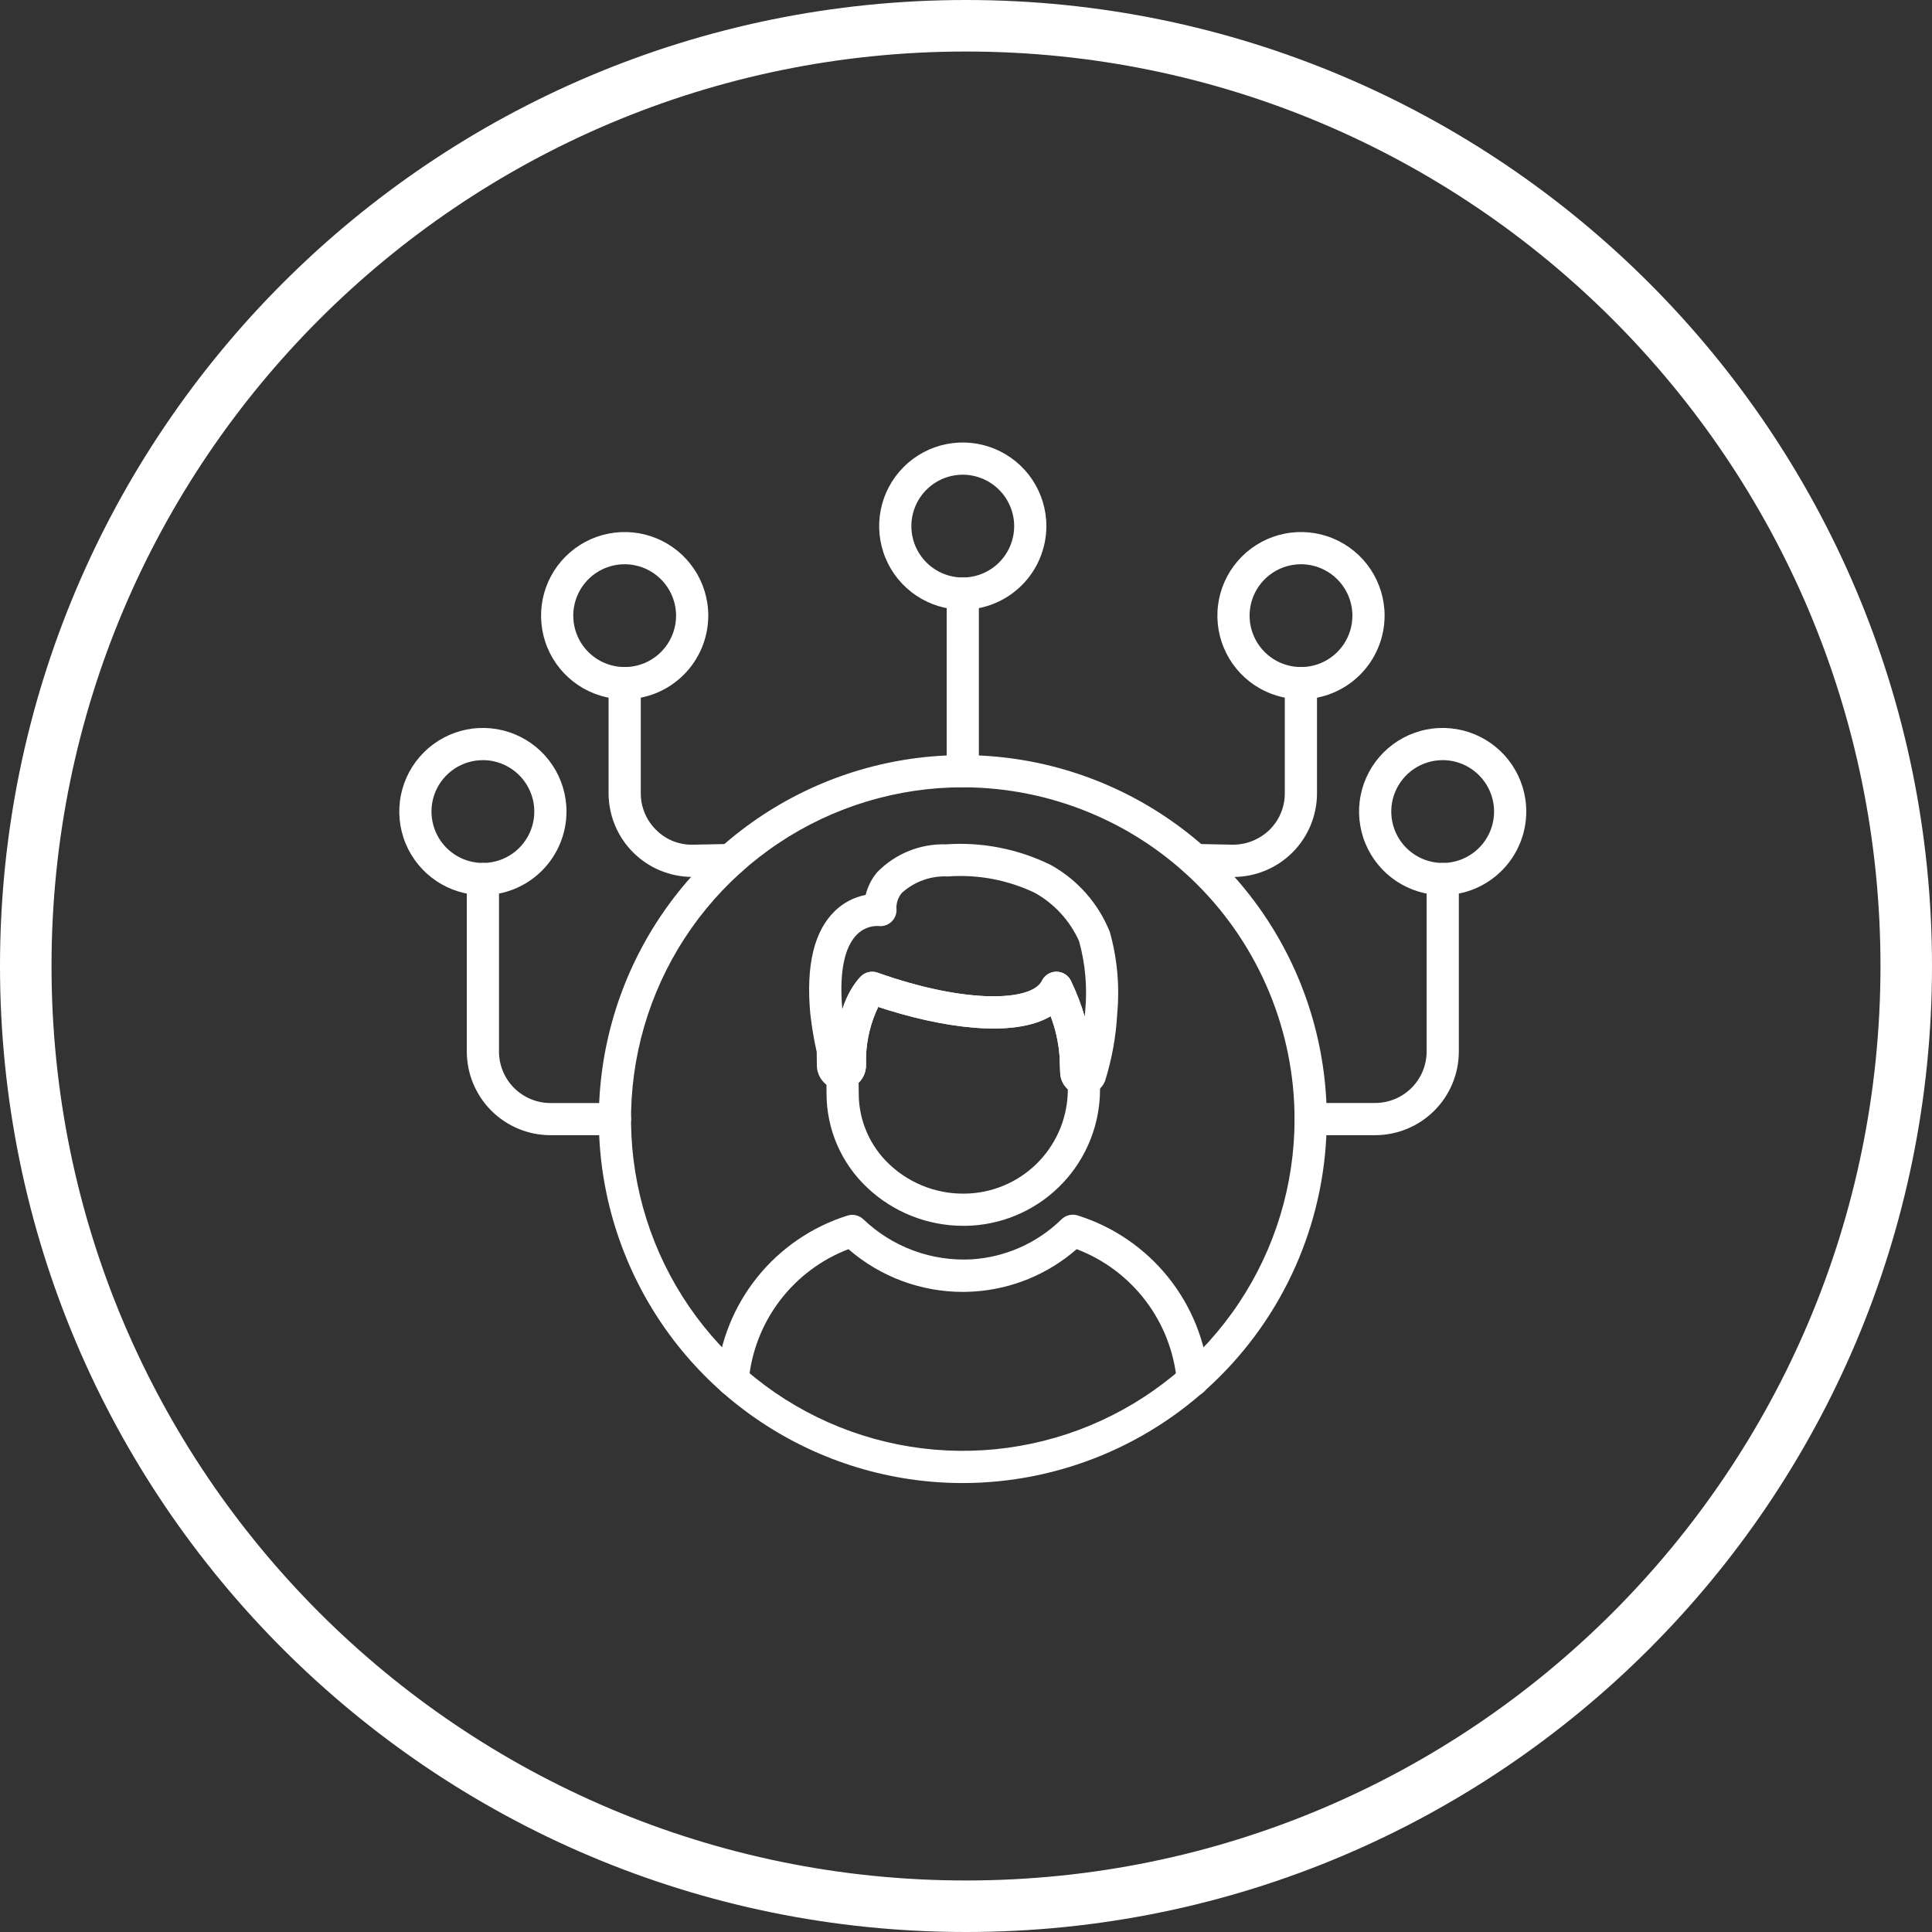 <?xml version="1.0" encoding="UTF-8"?> <svg xmlns="http://www.w3.org/2000/svg" width="300" height="300" viewBox="0 0 300 300" fill="none"><rect x="0" y="0" width="300" height="300" fill="#333333" stroke="none"/><g clip-path="url(#clip0_362_99)"><path d="M150 296C230.634 296 296 230.634 296 150C296 69.366 230.634 4 150 4C69.366 4 4 69.366 4 150C4 230.634 69.366 296 150 296Z" stroke="white" stroke-width="8"></path><path d="M149.619 190.346C144.099 190.359 138.782 188.268 134.749 184.499C132.727 182.622 131.115 180.348 130.013 177.82C128.911 175.291 128.343 172.562 128.344 169.804L128.309 166.729C128.304 166.301 128.41 165.88 128.614 165.505C128.819 165.13 129.117 164.814 129.479 164.586V163.999C129.584 161.926 130.184 155.319 133.594 151.681C133.928 151.328 134.357 151.079 134.829 150.964C135.302 150.85 135.797 150.874 136.256 151.034C150.006 155.929 160.224 155.499 161.791 152.284C162 151.857 162.326 151.499 162.73 151.251C163.135 151.003 163.602 150.875 164.077 150.883C164.551 150.891 165.014 151.033 165.411 151.294C165.807 151.555 166.121 151.923 166.316 152.356C168.089 155.958 169.178 159.857 169.526 163.856L169.581 165.414C169.659 165.459 169.736 165.509 169.809 165.561C170.131 165.797 170.393 166.107 170.571 166.464C170.749 166.822 170.84 167.217 170.834 167.616L170.811 169.146C170.813 174.546 168.753 179.743 165.053 183.676C161.353 187.609 156.291 189.981 150.901 190.309C150.466 190.334 150.039 190.346 149.619 190.346ZM133.326 168.136L133.344 169.786C133.343 171.867 133.772 173.926 134.604 175.833C135.436 177.741 136.653 179.456 138.179 180.871C139.839 182.42 141.798 183.613 143.936 184.377C146.074 185.141 148.345 185.461 150.611 185.316C154.727 185.063 158.592 183.249 161.416 180.244C164.241 177.239 165.813 173.27 165.811 169.146C165.102 168.501 164.676 167.603 164.624 166.646L164.531 164.076C164.374 161.926 163.907 159.81 163.144 157.794C157.276 161.256 146.019 159.544 136.366 156.349C135.201 158.779 134.556 161.427 134.474 164.121V165.401C134.475 165.911 134.374 166.415 134.177 166.885C133.98 167.355 133.691 167.78 133.326 168.136Z" fill="white"></path><path d="M168.247 170.091C167.319 170.088 166.428 169.731 165.755 169.092C165.082 168.453 164.678 167.58 164.627 166.654L164.535 164.084C164.378 161.934 163.911 159.818 163.147 157.801C157.28 161.264 146.022 159.551 136.37 156.356C135.204 158.787 134.56 161.434 134.477 164.129V165.409C134.476 166.343 134.132 167.244 133.51 167.942C132.889 168.639 132.033 169.085 131.105 169.194C130.955 169.213 130.804 169.224 130.652 169.226C129.641 169.225 128.672 168.823 127.957 168.107C127.242 167.392 126.841 166.422 126.84 165.411L126.82 163.354C126.379 161.387 126.046 159.399 125.82 157.396C125.132 149.896 126.425 144.541 129.655 141.444C130.968 140.171 132.624 139.309 134.42 138.961C134.733 137.675 135.337 136.478 136.185 135.461C137.567 134.033 139.231 132.909 141.072 132.16C142.912 131.41 144.889 131.052 146.875 131.109C152.511 130.715 158.15 131.829 163.212 134.336C167.35 136.648 170.569 140.309 172.332 144.709C173.483 148.808 173.874 153.084 173.487 157.324C173.298 160.902 172.661 164.442 171.592 167.861C171.343 168.473 170.93 169.004 170.398 169.395C169.866 169.786 169.235 170.022 168.577 170.076C168.468 170.088 168.358 170.093 168.247 170.091ZM164.04 150.889H164.08C164.557 150.895 165.022 151.037 165.42 151.298C165.819 151.559 166.134 151.929 166.33 152.364C167.15 154.14 167.853 155.968 168.435 157.836C168.465 157.531 168.492 157.226 168.515 156.919C168.854 153.295 168.529 149.64 167.555 146.134C166.133 142.969 163.733 140.346 160.707 138.649C156.496 136.631 151.83 135.751 147.172 136.094C144.555 135.967 141.994 136.882 140.05 138.639C139.497 139.294 139.192 140.124 139.19 140.981C139.241 141.362 139.203 141.75 139.079 142.113C138.956 142.477 138.75 142.808 138.479 143.079C138.207 143.351 137.876 143.556 137.512 143.679C137.148 143.802 136.761 143.84 136.38 143.789C135.766 143.768 135.155 143.875 134.585 144.103C134.015 144.331 133.498 144.674 133.067 145.111C131.68 146.486 130.167 149.611 130.795 156.746C131.36 154.876 132.319 153.148 133.607 151.679C133.942 151.326 134.371 151.077 134.843 150.962C135.315 150.847 135.811 150.871 136.27 151.031C150.02 155.926 160.237 155.496 161.805 152.281C162.011 151.865 162.328 151.514 162.722 151.268C163.116 151.022 163.571 150.891 164.035 150.889H164.04Z" fill="white"></path><path d="M113.77 216.779C113.686 216.78 113.603 216.776 113.52 216.766C113.192 216.735 112.875 216.64 112.584 216.485C112.294 216.331 112.037 216.121 111.828 215.867C111.619 215.613 111.462 215.321 111.366 215.006C111.27 214.691 111.238 214.361 111.27 214.034C111.778 208.28 113.981 202.807 117.602 198.306C121.222 193.806 126.096 190.48 131.607 188.751C132.034 188.62 132.489 188.606 132.923 188.711C133.357 188.815 133.756 189.033 134.077 189.344C136.307 191.473 138.95 193.122 141.843 194.19C144.735 195.257 147.816 195.72 150.895 195.549C156.141 195.213 161.092 193.003 164.845 189.321C165.166 189.011 165.564 188.791 165.999 188.687C166.433 188.582 166.887 188.596 167.315 188.726C172.84 190.454 177.729 193.782 181.362 198.289C184.994 202.796 187.208 208.28 187.722 214.046C187.755 214.373 187.723 214.703 187.628 215.018C187.534 215.332 187.378 215.625 187.17 215.879C186.962 216.134 186.706 216.345 186.417 216.5C186.127 216.655 185.81 216.752 185.483 216.785C185.157 216.818 184.827 216.786 184.512 216.691C184.198 216.597 183.905 216.441 183.65 216.233C183.396 216.025 183.185 215.769 183.03 215.48C182.874 215.19 182.778 214.873 182.745 214.546C182.344 210.002 180.672 205.662 177.921 202.022C175.17 198.383 171.45 195.591 167.187 193.966C162.721 197.871 157.086 200.187 151.165 200.551C150.605 200.579 150.047 200.606 149.512 200.606C142.985 200.609 136.677 198.253 131.75 193.971C127.497 195.597 123.789 198.387 121.048 202.021C118.306 205.656 116.644 209.989 116.25 214.524C116.189 215.14 115.902 215.712 115.444 216.129C114.985 216.545 114.389 216.777 113.77 216.779Z" fill="white"></path><path d="M149.502 230.289C138.324 230.289 127.397 226.974 118.102 220.764C108.808 214.554 101.564 205.727 97.287 195.4C93.009 185.073 91.89 173.709 94.07 162.745C96.251 151.782 101.634 141.712 109.538 133.808C117.442 125.903 127.513 120.521 138.476 118.34C149.439 116.159 160.803 117.278 171.13 121.556C181.457 125.834 190.284 133.078 196.494 142.372C202.705 151.666 206.019 162.593 206.019 173.771C206.002 188.756 200.042 203.121 189.447 213.716C178.851 224.312 164.486 230.272 149.502 230.289ZM149.502 122.251C139.313 122.251 129.353 125.273 120.881 130.934C112.409 136.594 105.805 144.64 101.906 154.053C98.007 163.467 96.987 173.825 98.974 183.819C100.962 193.812 105.868 202.991 113.073 210.196C120.277 217.401 129.457 222.308 139.45 224.296C149.443 226.284 159.801 225.264 169.215 221.366C178.629 217.467 186.675 210.864 192.336 202.392C197.997 193.921 201.019 183.961 201.019 173.771C201.005 160.112 195.573 147.017 185.914 137.358C176.256 127.7 163.161 122.267 149.502 122.251Z" fill="white"></path><path d="M95.484 176.27H85.484C82.037 176.27 78.73 174.9 76.292 172.462C73.854 170.024 72.484 166.718 72.484 163.27V136.5C72.484 135.837 72.748 135.201 73.217 134.732C73.685 134.263 74.321 134 74.984 134C75.647 134 76.283 134.263 76.752 134.732C77.221 135.201 77.484 135.837 77.484 136.5V163.28C77.484 165.402 78.327 167.437 79.828 168.937C81.328 170.437 83.363 171.28 85.484 171.28H95.484C96.147 171.28 96.783 171.543 97.252 172.012C97.721 172.481 97.984 173.117 97.984 173.78C97.984 174.443 97.721 175.079 97.252 175.548C96.783 176.017 96.147 176.28 95.484 176.28V176.27Z" fill="white"></path><path d="M107.47 136.166C104.029 136.158 100.732 134.786 98.3 132.351C95.869 129.916 94.503 126.616 94.5 123.176V106.078C94.5 105.415 94.763 104.779 95.232 104.31C95.701 103.841 96.337 103.578 97 103.578C97.663 103.578 98.299 103.841 98.768 104.31C99.237 104.779 99.5 105.415 99.5 106.078V123.176C99.496 124.239 99.707 125.292 100.119 126.272C100.531 127.252 101.136 128.139 101.898 128.881C102.648 129.635 103.546 130.227 104.535 130.619C105.524 131.012 106.584 131.197 107.648 131.163L113.398 131.046C114.058 131.04 114.695 131.293 115.172 131.751C115.648 132.209 115.927 132.835 115.948 133.496C115.961 134.158 115.711 134.799 115.252 135.277C114.793 135.755 114.163 136.032 113.5 136.046L107.75 136.163L107.47 136.166Z" fill="white"></path><path d="M74.983 139C72.415 139 69.905 138.239 67.77 136.812C65.635 135.386 63.971 133.359 62.989 130.986C62.006 128.614 61.748 126.004 62.249 123.486C62.75 120.968 63.986 118.654 65.802 116.839C67.617 115.023 69.93 113.786 72.448 113.285C74.966 112.784 77.577 113.04 79.949 114.023C82.321 115.005 84.349 116.669 85.776 118.803C87.203 120.938 87.965 123.448 87.965 126.015C87.961 129.457 86.592 132.757 84.158 135.192C81.725 137.626 78.425 138.996 74.983 139ZM74.983 118.035C73.404 118.035 71.86 118.503 70.547 119.381C69.235 120.258 68.212 121.505 67.607 122.963C67.003 124.422 66.845 126.027 67.154 127.576C67.462 129.124 68.222 130.547 69.339 131.663C70.456 132.779 71.878 133.539 73.427 133.847C74.975 134.155 76.58 133.996 78.039 133.392C79.498 132.787 80.744 131.764 81.621 130.451C82.498 129.138 82.966 127.594 82.965 126.015C82.96 123.899 82.118 121.872 80.622 120.376C79.126 118.88 77.098 118.037 74.983 118.033V118.035Z" fill="white"></path><path d="M96.998 108.58C94.43 108.58 91.92 107.819 89.785 106.392C87.65 104.966 85.987 102.938 85.004 100.566C84.021 98.194 83.764 95.583 84.265 93.065C84.766 90.547 86.002 88.233 87.818 86.418C89.634 84.602 91.947 83.366 94.465 82.865C96.984 82.364 99.594 82.621 101.966 83.603C104.339 84.586 106.366 86.25 107.793 88.385C109.219 90.52 109.981 93.03 109.981 95.598C109.976 99.04 108.607 102.339 106.173 104.773C103.739 107.206 100.44 108.576 96.998 108.58ZM96.998 87.615C95.419 87.615 93.876 88.083 92.563 88.96C91.251 89.838 90.227 91.084 89.623 92.543C89.019 94.002 88.861 95.607 89.169 97.155C89.477 98.704 90.237 100.126 91.354 101.242C92.47 102.359 93.892 103.119 95.441 103.427C96.989 103.735 98.594 103.577 100.053 102.973C101.512 102.368 102.758 101.345 103.635 100.033C104.512 98.72 104.981 97.177 104.981 95.598C104.976 93.482 104.134 91.454 102.637 89.958C101.141 88.462 99.114 87.62 96.998 87.615Z" fill="white"></path><path d="M149.5 122.25C148.837 122.25 148.201 121.987 147.732 121.518C147.263 121.049 147 120.413 147 119.75V92.178C147 91.515 147.263 90.879 147.732 90.41C148.201 89.941 148.837 89.678 149.5 89.678C150.163 89.678 150.799 89.941 151.268 90.41C151.737 90.879 152 91.515 152 92.178V119.75C152 120.413 151.737 121.049 151.268 121.518C150.799 121.987 150.163 122.25 149.5 122.25Z" fill="white"></path><path d="M149.498 94.676C146.93 94.676 144.42 93.915 142.285 92.488C140.15 91.061 138.486 89.034 137.504 86.662C136.521 84.289 136.264 81.679 136.765 79.161C137.266 76.642 138.502 74.329 140.318 72.513C142.134 70.698 144.447 69.461 146.965 68.96C149.484 68.46 152.094 68.717 154.466 69.699C156.839 70.682 158.866 72.346 160.293 74.481C161.719 76.616 162.481 79.126 162.481 81.693C162.476 85.135 161.107 88.435 158.673 90.868C156.239 93.302 152.94 94.671 149.498 94.676ZM149.498 73.711C147.919 73.711 146.376 74.179 145.063 75.056C143.751 75.933 142.727 77.18 142.123 78.639C141.519 80.097 141.361 81.702 141.669 83.251C141.977 84.799 142.737 86.222 143.854 87.338C144.97 88.454 146.392 89.215 147.941 89.523C149.489 89.831 151.094 89.672 152.553 89.068C154.012 88.464 155.258 87.441 156.135 86.128C157.012 84.816 157.481 83.272 157.481 81.693C157.476 79.578 156.634 77.55 155.137 76.054C153.641 74.558 151.614 73.716 149.498 73.711Z" fill="white"></path><path d="M213.527 176.27H203.527C202.864 176.27 202.228 176.007 201.76 175.538C201.291 175.069 201.027 174.433 201.027 173.77C201.027 173.107 201.291 172.471 201.76 172.002C202.228 171.533 202.864 171.27 203.527 171.27H213.527C215.649 171.27 217.684 170.427 219.184 168.927C220.684 167.427 221.527 165.392 221.527 163.27V136.5C221.527 135.837 221.791 135.201 222.26 134.732C222.728 134.263 223.364 134 224.027 134C224.69 134 225.326 134.263 225.795 134.732C226.264 135.201 226.527 135.837 226.527 136.5V163.28C226.525 166.726 225.154 170.03 222.716 172.466C220.279 174.902 216.973 176.27 213.527 176.27Z" fill="white"></path><path d="M191.533 136.166H191.265L185.503 136.046C184.84 136.032 184.21 135.755 183.751 135.277C183.292 134.799 183.042 134.158 183.055 133.496C183.052 133.164 183.117 132.836 183.245 132.531C183.373 132.226 183.563 131.95 183.802 131.72C184.04 131.491 184.323 131.313 184.634 131.197C184.944 131.081 185.274 131.029 185.605 131.046L191.355 131.163C193.497 131.188 195.563 130.368 197.105 128.881C197.867 128.139 198.472 127.252 198.884 126.272C199.296 125.292 199.506 124.239 199.503 123.176V106.078C199.503 105.415 199.766 104.779 200.235 104.31C200.704 103.841 201.34 103.578 202.003 103.578C202.666 103.578 203.302 103.841 203.77 104.31C204.239 104.779 204.503 105.415 204.503 106.078V123.176C204.503 126.62 203.135 129.924 200.701 132.362C198.267 134.799 194.965 136.171 191.52 136.176L191.533 136.166Z" fill="white"></path><path d="M224.018 139C221.45 139 218.94 138.239 216.805 136.813C214.671 135.386 213.007 133.359 212.024 130.987C211.041 128.615 210.784 126.005 211.284 123.487C211.785 120.969 213.021 118.655 214.836 116.839C216.651 115.024 218.964 113.787 221.482 113.285C224 112.784 226.61 113.04 228.982 114.022C231.355 115.004 233.383 116.667 234.81 118.801C236.237 120.936 236.999 123.445 237 126.013C236.997 129.455 235.628 132.756 233.194 135.191C230.761 137.626 227.46 138.996 224.018 139ZM224.018 118.035C222.439 118.035 220.895 118.503 219.582 119.381C218.269 120.258 217.246 121.505 216.642 122.964C216.038 124.423 215.881 126.028 216.189 127.577C216.497 129.125 217.258 130.548 218.375 131.664C219.492 132.78 220.915 133.54 222.463 133.847C224.012 134.155 225.617 133.996 227.076 133.391C228.534 132.786 229.781 131.762 230.657 130.449C231.534 129.135 232.001 127.592 232 126.013C231.995 123.897 231.152 121.87 229.656 120.375C228.16 118.879 226.133 118.037 224.018 118.033V118.035Z" fill="white"></path><path d="M202.013 108.58C199.445 108.579 196.936 107.817 194.801 106.39C192.667 104.963 191.004 102.935 190.022 100.562C189.04 98.19 188.784 95.58 189.285 93.062C189.787 90.544 191.024 88.231 192.839 86.416C194.655 84.601 196.969 83.365 199.487 82.864C202.005 82.364 204.615 82.621 206.987 83.604C209.359 84.587 211.386 86.251 212.813 88.386C214.239 90.52 215 93.03 215 95.598C214.996 99.04 213.626 102.341 211.191 104.774C208.756 107.208 205.455 108.577 202.013 108.58ZM202.013 87.615C200.434 87.616 198.891 88.085 197.579 88.963C196.267 89.841 195.245 91.088 194.641 92.546C194.038 94.005 193.881 95.61 194.189 97.158C194.498 98.706 195.258 100.128 196.375 101.244C197.492 102.36 198.914 103.12 200.462 103.427C202.011 103.735 203.615 103.576 205.074 102.972C206.532 102.368 207.778 101.345 208.655 100.032C209.532 98.719 210 97.176 210 95.598C209.996 93.481 209.152 91.453 207.655 89.957C206.158 88.46 204.129 87.618 202.013 87.615Z" fill="white"></path></g><defs><clipPath id="clip0_362_99"><rect width="300" height="300" fill="white"></rect></clipPath></defs></svg> 